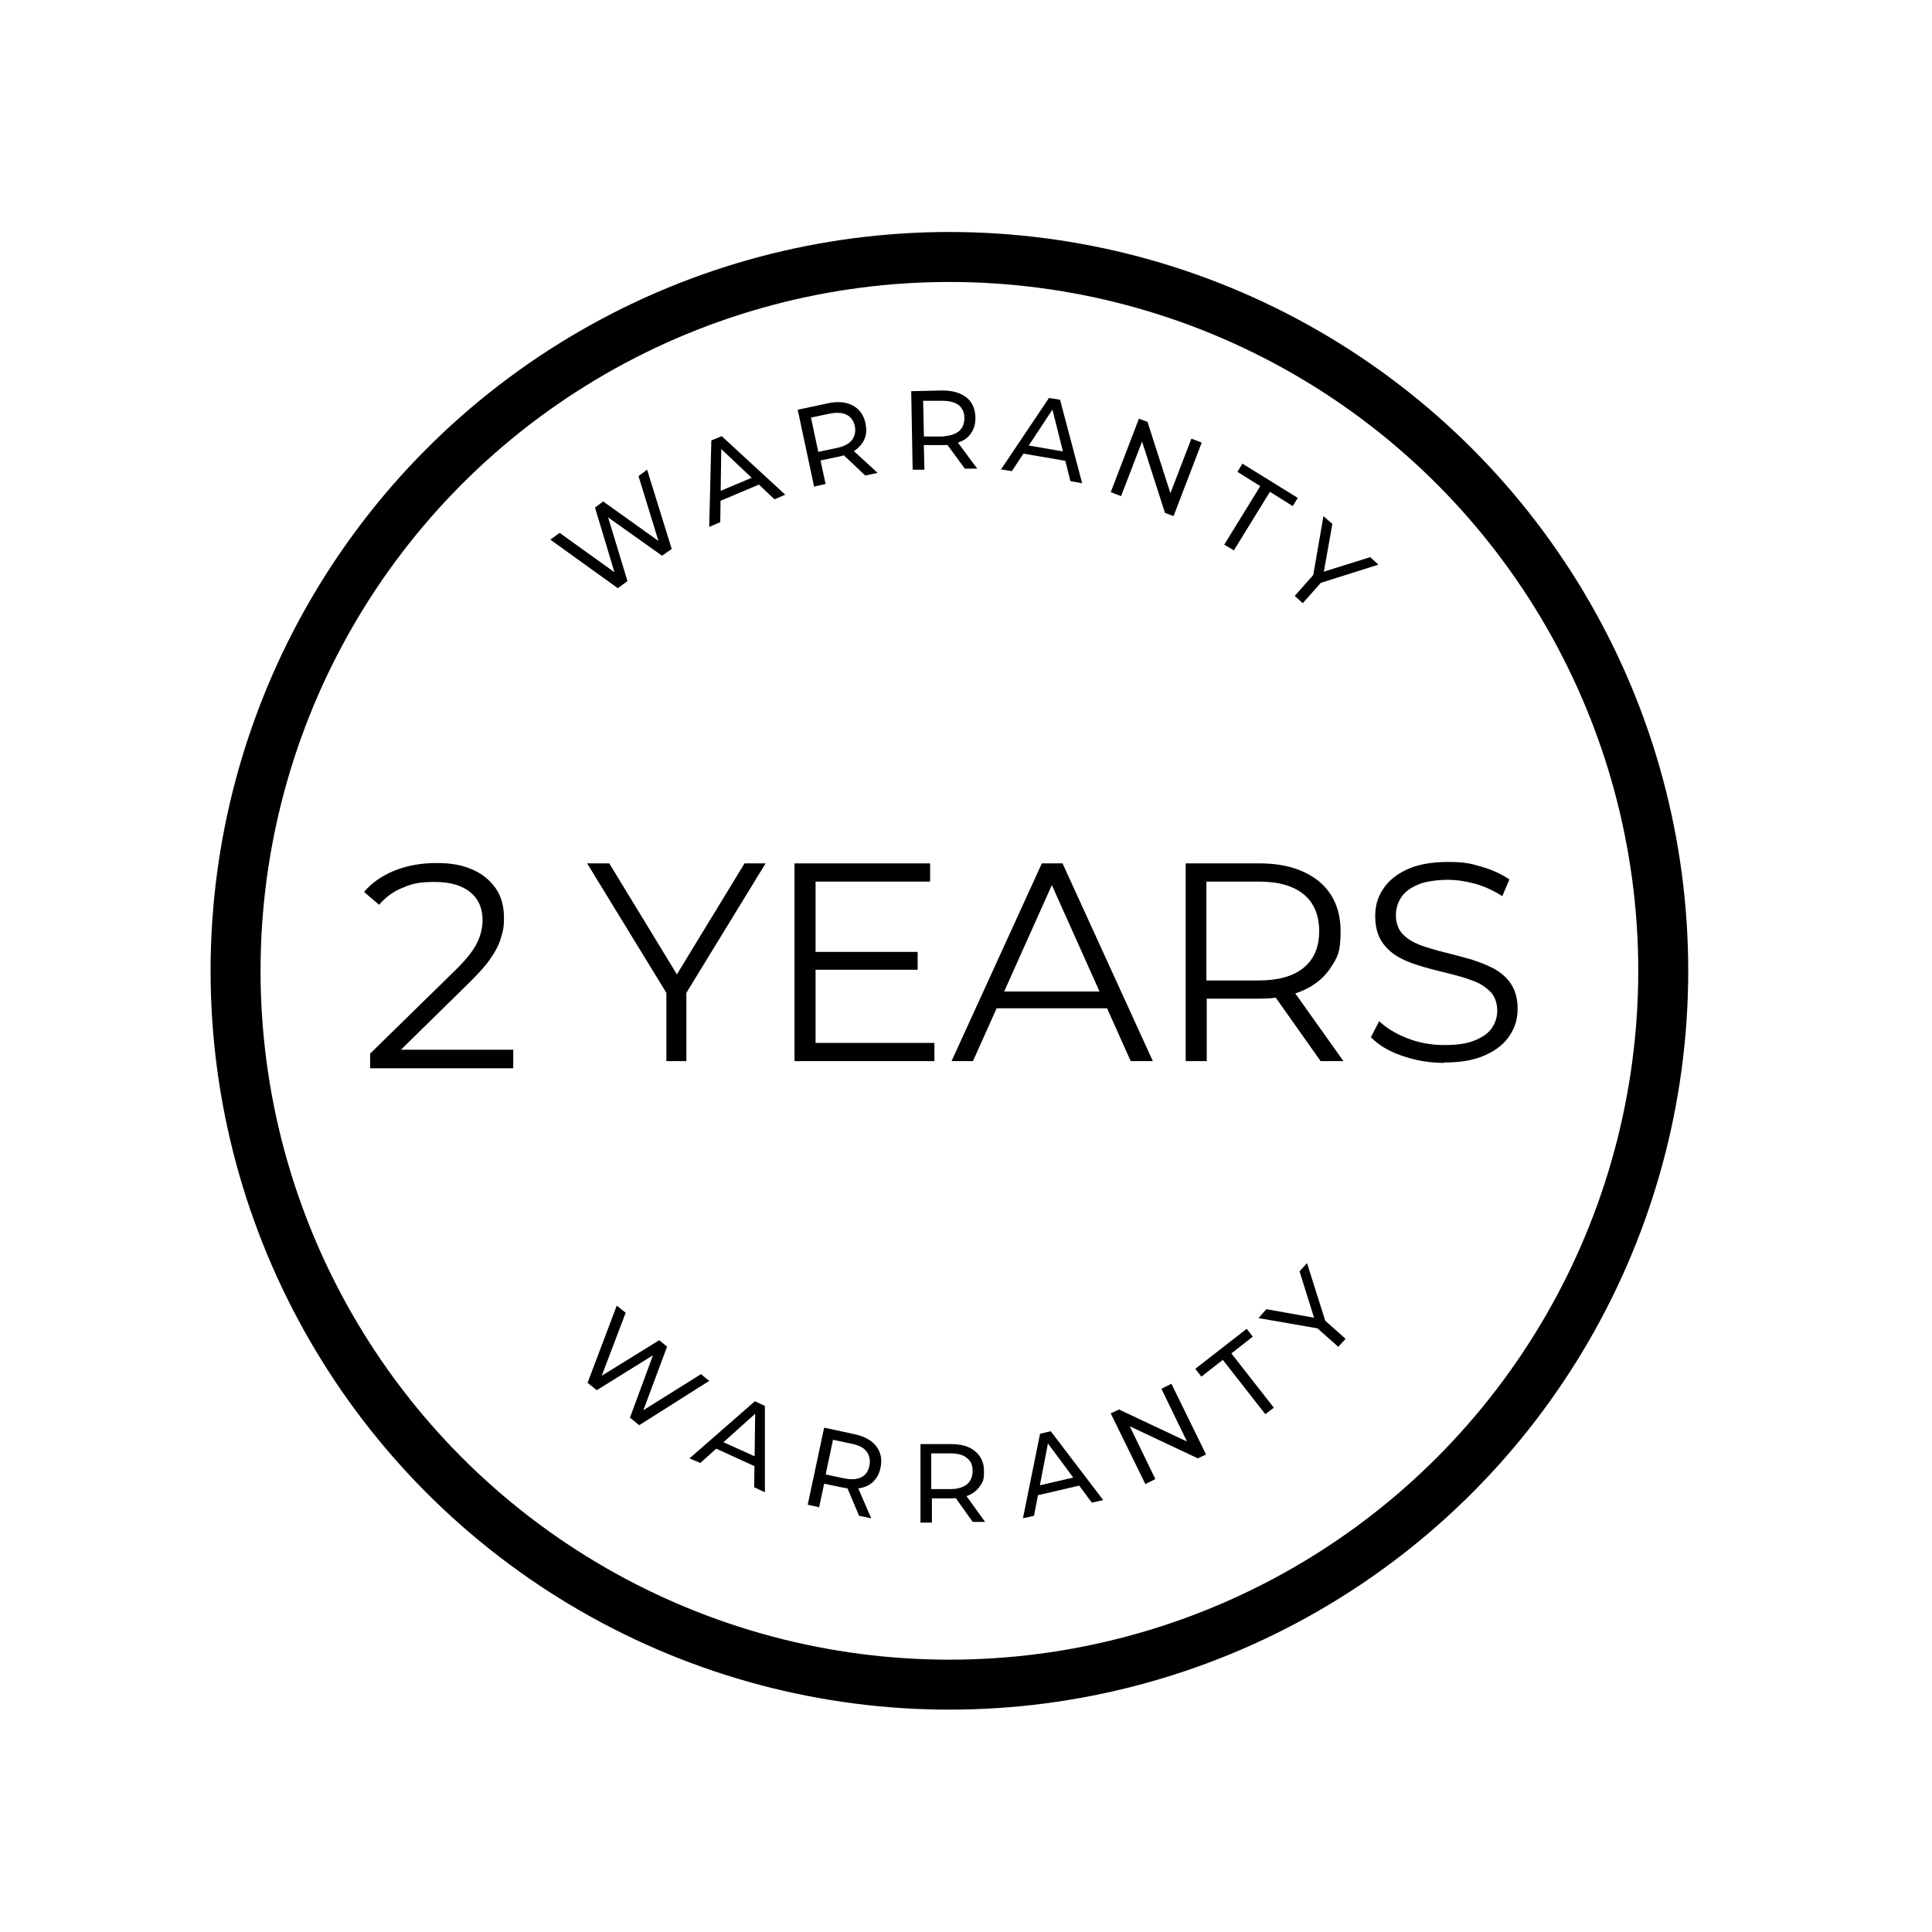 <svg viewBox="0 0 541.3 541.3" version="1.1" xmlns="http://www.w3.org/2000/svg" id="Livello_1">
  
  <defs>
    <style>
      .st0 {
        fill: none;
        stroke: #000;
        stroke-miterlimit: 10;
        stroke-width: 14px;
      }
    </style>
  </defs>
  <g>
    <path d="M186.7,297.3v-20.6l1.3,3.6-23.5-38.4h6.2l20.6,33.8h-3.3l20.6-33.8h5.9l-23.5,38.4,1.3-3.6v20.6h-5.8.2Z"></path>
    <path d="M222.6,297.3v-55.4h38v5.1h-32.1v45.2h33.3v5.1h-39.2,0ZM227.8,271.7v-5h29.3v5h-29.3Z"></path>
    <path d="M266.6,297.3l25.3-55.4h5.8l25.3,55.4h-6.2l-23.3-52h2.4l-23.3,52h-6.1.1ZM276.6,282.5l1.7-4.7h32.2l1.7,4.7h-35.7,0Z"></path>
    <path d="M332.2,297.3v-55.4h20.7c7,0,12.5,1.7,16.6,5,4,3.3,6.1,8,6.1,14s-.9,7.3-2.7,10.1c-1.8,2.8-4.4,5-7.8,6.5s-7.4,2.3-12.1,2.3h-17.5l2.6-2.7v20.2h-5.9ZM338,277.5l-2.6-2.8h17.3c5.5,0,9.7-1.2,12.6-3.6s4.3-5.8,4.3-10.2-1.4-7.9-4.3-10.3c-2.9-2.4-7.1-3.6-12.6-3.6h-17.3l2.6-2.8v33.3h0ZM370,297.3l-14.2-20.1h6.3l14.3,20.1h-6.4,0Z"></path>
    <path d="M404.6,297.8c-4.1,0-8.1-.7-11.8-2-3.8-1.3-6.7-3.1-8.7-5.2l2.3-4.5c2,1.9,4.6,3.5,7.9,4.8s6.8,1.9,10.4,1.9,6.3-.4,8.5-1.3,3.8-2,4.8-3.5,1.5-3.1,1.5-4.9-.6-3.9-1.9-5.2-2.9-2.4-4.9-3.1c-2-.8-4.2-1.4-6.6-2s-4.9-1.2-7.3-1.9c-2.4-.7-4.7-1.5-6.7-2.6s-3.7-2.6-4.9-4.4c-1.2-1.8-1.9-4.2-1.9-7.2s.7-5.3,2.2-7.6,3.7-4.1,6.7-5.5,6.9-2.1,11.5-2.1,6.2.4,9.3,1.3c3.1.9,5.7,2.1,7.9,3.6l-2,4.7c-2.4-1.6-4.9-2.7-7.6-3.5-2.7-.7-5.2-1.1-7.7-1.1s-6.1.4-8.2,1.3c-2.2.9-3.8,2.1-4.8,3.6s-1.5,3.2-1.5,5.1.6,3.9,1.9,5.2c1.2,1.3,2.9,2.3,4.9,3.1,2,.7,4.3,1.4,6.7,2,2.4.6,4.8,1.2,7.2,1.9,2.4.7,4.6,1.6,6.6,2.6,2,1.1,3.7,2.5,4.9,4.3,1.2,1.8,1.9,4.1,1.9,7s-.7,5.2-2.2,7.5-3.7,4.1-6.8,5.5c-3,1.4-6.9,2.1-11.7,2.1h.1Z"></path>
    <path d="M103.7,299.4v-4.2l23.8-23.3c2.2-2.1,3.8-4,4.9-5.6,1.1-1.6,1.8-3.1,2.2-4.5.4-1.4.6-2.7.6-4,0-3.3-1.1-5.9-3.4-7.8-2.3-1.9-5.6-2.9-10-2.9s-6.4.5-8.9,1.6c-2.6,1-4.8,2.6-6.7,4.8l-4.2-3.6c2.2-2.6,5.1-4.6,8.6-6,3.5-1.4,7.4-2.1,11.7-2.1s7.2.6,10,1.8c2.8,1.2,5,3,6.6,5.3,1.6,2.3,2.3,5.1,2.3,8.2s-.3,3.7-.8,5.5c-.5,1.8-1.4,3.7-2.8,5.7-1.3,2-3.3,4.2-5.8,6.7l-21.8,21.4-1.6-2.3h35.4v5.2h-40.1Z"></path>
  </g>
  <circle r="200" cy="272" cx="266" class="st0"></circle>
  <g>
    <path d="M173.1,164.8l-18.9-13.6,2.6-1.9,17.4,12.5-1.3,1-6.2-20.6,2.3-1.7,17.5,12.5-1.3.9-6.3-20.5,2.4-1.8,6.9,22.2-2.7,1.9-16.2-11.5.7-.5,5.8,19.1-2.7,2h0Z"></path>
    <path d="M198.7,147.6l.6-24.2,2.9-1.2,17.8,16.4-3,1.3-16.1-15.2,1.2-.5-.3,22.1-3,1.3h0ZM200.5,140.9l-.2-2.7,11.4-4.8,1.8,2-13,5.5Z"></path>
    <path d="M228.1,136.4l-4.6-21.6,8.4-1.8c2.8-.6,5.1-.4,7,.6s3.1,2.7,3.6,5c.3,1.6.3,3-.2,4.2s-1.3,2.3-2.5,3.2c-1.2.9-2.8,1.5-4.6,1.9l-6.7,1.4,1.1-1.7,1.7,8-3.1.7h0ZM229.6,128.1l-1.7-1.2,6.6-1.4c2-.4,3.4-1.2,4.2-2.2.8-1.1,1.1-2.4.8-3.9s-1.1-2.6-2.3-3.2-2.8-.7-4.8-.3l-6.6,1.4,1.1-1.8,2.7,12.7h0ZM242.5,133.3l-7.1-6.7,3.3-.7,7.2,6.6-3.4.7h0Z"></path>
    <path d="M255.7,131.6l-.4-22,8.6-.2c2.9,0,5.1.6,6.8,1.9,1.7,1.3,2.5,3.2,2.6,5.6,0,1.6-.3,3-1,4.1-.7,1.2-1.7,2.1-3.1,2.7s-3,1-4.9,1h-6.9c0,0,1.4-1.3,1.4-1.3l.2,8.2h-3.3ZM258.7,123.8l-1.4-1.5h6.8c2-.2,3.5-.6,4.6-1.5,1-.9,1.5-2.1,1.5-3.7s-.6-2.8-1.6-3.6c-1.1-.8-2.6-1.2-4.6-1.2h-6.8c0,0,1.4-1.5,1.4-1.5l.3,13h-.2ZM270.4,131.4l-5.8-7.9h3.4l5.8,7.8h-3.4Z"></path>
    <path d="M280.4,131.6l13.5-20.1,3.1.5,6.2,23.4-3.3-.6-5.4-21.5,1.2.2-12.2,18.5-3.2-.5h0ZM285.6,126.9l1.3-2.3,12.2,2.1.5,2.6-14-2.4Z"></path>
    <path d="M311.2,137.9l7.9-20.6,2.4.9,7.1,22.1-1.3-.5,6.5-16.9,2.9,1.1-7.9,20.6-2.4-.9-7.1-22.1,1.3.5-6.5,16.9-2.9-1.1h0Z"></path>
    <path d="M343,152.6l10.1-16.4-6.4-4,1.4-2.3,15.5,9.6-1.4,2.3-6.4-4-10.1,16.4-2.7-1.6Z"></path>
    <path d="M362.8,166.9l5.6-6.3-.7,1.9,3.1-17.9,2.5,2.2-2.7,15.1-1.4-1.2,14.7-4.6,2.3,2.1-17.4,5.5,1.8-1-5.6,6.3-2.3-2.1h.1Z"></path>
  </g>
  <g>
    <path d="M164.6,387.5l8.2-21.7,2.5,2-7.6,20-1.3-1,18.3-11.3,2.2,1.8-7.5,20.1-1.2-1,18.2-11.4,2.3,1.9-19.6,12.4-2.6-2.1,6.9-18.7.7.5-16.9,10.5-2.6-2.1h0Z"></path>
    <path d="M193.3,408.5l18.2-15.9,2.8,1.3v24.2l-3-1.4.3-22.1,1.1.5-16.5,14.8-3-1.3h0ZM199.4,405.3l1.8-1.9,11.3,5.1-.2,2.7-12.9-5.9h0Z"></path>
    <path d="M226.3,421.6l4.6-21.6,8.4,1.8c2.8.6,4.9,1.7,6.2,3.4,1.3,1.7,1.7,3.7,1.2,6-.3,1.6-1,2.8-1.9,3.8-1,1-2.2,1.6-3.6,1.9-1.5.3-3.1.3-5-.1l-6.7-1.4,1.7-1.1-1.7,8-3.1-.7h0ZM231,414.6l-1.1-1.8,6.6,1.4c2,.4,3.6.3,4.8-.3s2-1.7,2.3-3.3c.3-1.5,0-2.8-.8-3.9s-2.2-1.8-4.2-2.2l-6.6-1.4,1.7-1.2-2.7,12.8h0ZM240.7,424.7l-3.8-9,3.3.7,3.9,9-3.4-.7Z"></path>
    <path d="M257.9,426.6v-22c-.1,0,8.5,0,8.5,0,2.9,0,5.1.6,6.8,2,1.6,1.3,2.5,3.2,2.5,5.6s-.3,3-1.1,4.1c-.7,1.1-1.8,2-3.1,2.6-1.4.6-3,.9-4.9.9h-6.9l1.4-1.4v8.2h-3.2ZM261,418.7l-1.4-1.5h6.8c2,0,3.5-.5,4.6-1.4,1-.9,1.5-2.1,1.5-3.7s-.5-2.8-1.6-3.6c-1-.9-2.6-1.3-4.6-1.3h-6.8l1.4-1.5v13h.1ZM272.6,426.5l-5.7-8h3.4l5.7,7.9h-3.4Z"></path>
    <path d="M286.6,425.4l4.8-23.7,3-.7,14.7,19.3-3.2.7-13.2-17.8,1.2-.3-4.2,21.8-3.2.7h.1ZM289.5,419.1l.3-2.6,12.1-2.8,1.5,2.3-13.8,3.2h-.1Z"></path>
    <path d="M320.9,415.8l-9.7-19.8,2.3-1.1,21,9.9-1.2.6-7.9-16.3,2.8-1.4,9.7,19.8-2.3,1.1-21-9.9,1.2-.6,7.9,16.3-2.8,1.4Z"></path>
    <path d="M354.5,396.2l-11.9-15.2-6,4.7-1.7-2.2,14.4-11.2,1.7,2.2-6,4.7,11.9,15.2-2.5,1.9h.1Z"></path>
    <path d="M374.9,377.3l-6.3-5.6,1.9.7-17.9-3.1,2.2-2.5,15.1,2.7-1.2,1.4-4.6-14.7,2.1-2.3,5.5,17.4-1-1.8,6.3,5.6-2.1,2.3h0Z"></path>
  </g>
</svg>
